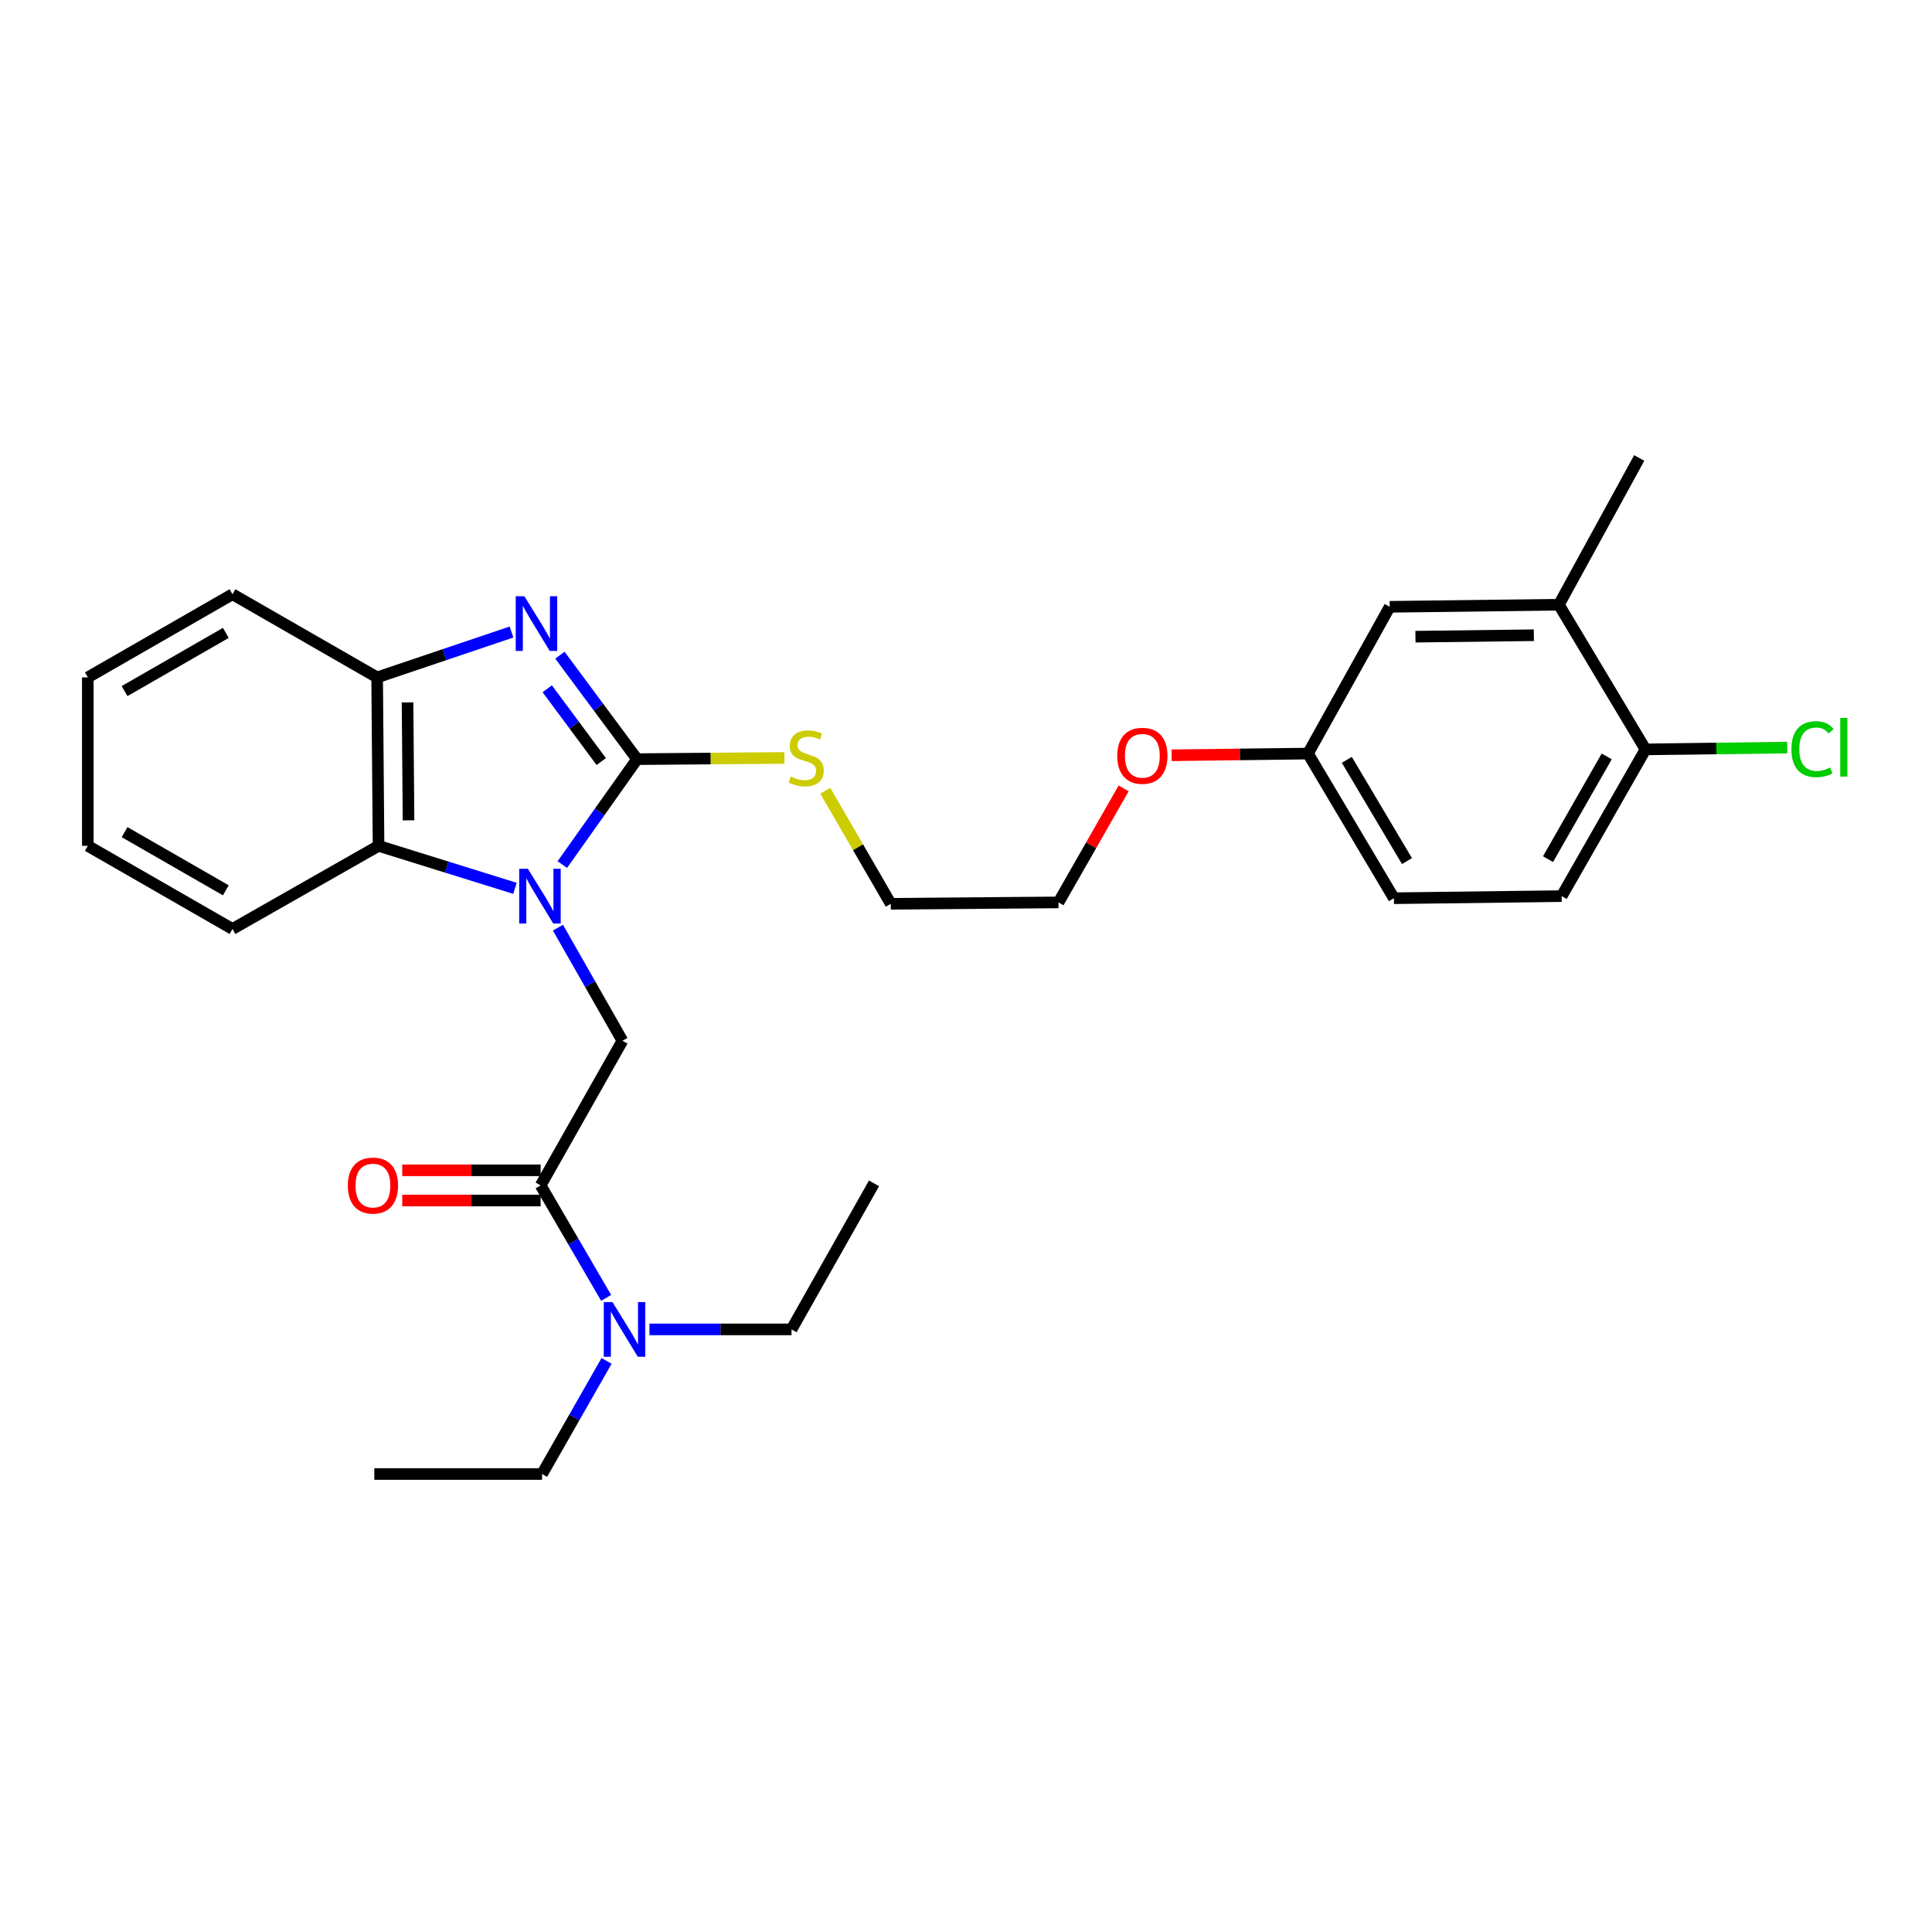 <?xml version='1.0' encoding='iso-8859-1'?>
<svg version='1.1' baseProfile='full'
              xmlns='http://www.w3.org/2000/svg'
                      xmlns:rdkit='http://www.rdkit.org/xml'
                      xmlns:xlink='http://www.w3.org/1999/xlink'
                  xml:space='preserve'
width='1000px' height='1000px' viewBox='0 0 1000 1000'>
<!-- END OF HEADER -->
<rect style='opacity:1.0;fill:#FFFFFF;stroke:none' width='1000' height='1000' x='0' y='0'> </rect>
<path class='bond-0' d='M 291.059,447.5 L 310.404,420.215' style='fill:none;fill-rule:evenodd;stroke:#0000FF;stroke-width:6px;stroke-linecap:butt;stroke-linejoin:miter;stroke-opacity:1' />
<path class='bond-0' d='M 310.404,420.215 L 329.748,392.931' style='fill:none;fill-rule:evenodd;stroke:#000000;stroke-width:6px;stroke-linecap:butt;stroke-linejoin:miter;stroke-opacity:1' />
<path class='bond-2' d='M 288.781,480.147 L 305.474,509.425' style='fill:none;fill-rule:evenodd;stroke:#0000FF;stroke-width:6px;stroke-linecap:butt;stroke-linejoin:miter;stroke-opacity:1' />
<path class='bond-2' d='M 305.474,509.425 L 322.168,538.703' style='fill:none;fill-rule:evenodd;stroke:#000000;stroke-width:6px;stroke-linecap:butt;stroke-linejoin:miter;stroke-opacity:1' />
<path class='bond-3' d='M 266.551,459.806 L 231.242,448.807' style='fill:none;fill-rule:evenodd;stroke:#0000FF;stroke-width:6px;stroke-linecap:butt;stroke-linejoin:miter;stroke-opacity:1' />
<path class='bond-3' d='M 231.242,448.807 L 195.933,437.808' style='fill:none;fill-rule:evenodd;stroke:#000000;stroke-width:6px;stroke-linecap:butt;stroke-linejoin:miter;stroke-opacity:1' />
<path class='bond-1' d='M 329.748,392.931 L 309.777,366.025' style='fill:none;fill-rule:evenodd;stroke:#000000;stroke-width:6px;stroke-linecap:butt;stroke-linejoin:miter;stroke-opacity:1' />
<path class='bond-1' d='M 309.777,366.025 L 289.805,339.12' style='fill:none;fill-rule:evenodd;stroke:#0000FF;stroke-width:6px;stroke-linecap:butt;stroke-linejoin:miter;stroke-opacity:1' />
<path class='bond-1' d='M 311.206,394.175 L 297.226,375.342' style='fill:none;fill-rule:evenodd;stroke:#000000;stroke-width:6px;stroke-linecap:butt;stroke-linejoin:miter;stroke-opacity:1' />
<path class='bond-1' d='M 297.226,375.342 L 283.246,356.508' style='fill:none;fill-rule:evenodd;stroke:#0000FF;stroke-width:6px;stroke-linecap:butt;stroke-linejoin:miter;stroke-opacity:1' />
<path class='bond-8' d='M 329.748,392.931 L 367.884,392.62' style='fill:none;fill-rule:evenodd;stroke:#000000;stroke-width:6px;stroke-linecap:butt;stroke-linejoin:miter;stroke-opacity:1' />
<path class='bond-8' d='M 367.884,392.62 L 406.02,392.31' style='fill:none;fill-rule:evenodd;stroke:#CCCC00;stroke-width:6px;stroke-linecap:butt;stroke-linejoin:miter;stroke-opacity:1' />
<path class='bond-28' d='M 264.757,327.136 L 229.98,338.875' style='fill:none;fill-rule:evenodd;stroke:#0000FF;stroke-width:6px;stroke-linecap:butt;stroke-linejoin:miter;stroke-opacity:1' />
<path class='bond-28' d='M 229.98,338.875 L 195.204,350.615' style='fill:none;fill-rule:evenodd;stroke:#000000;stroke-width:6px;stroke-linecap:butt;stroke-linejoin:miter;stroke-opacity:1' />
<path class='bond-4' d='M 322.168,538.703 L 279.826,613.565' style='fill:none;fill-rule:evenodd;stroke:#000000;stroke-width:6px;stroke-linecap:butt;stroke-linejoin:miter;stroke-opacity:1' />
<path class='bond-5' d='M 195.933,437.808 L 195.204,350.615' style='fill:none;fill-rule:evenodd;stroke:#000000;stroke-width:6px;stroke-linecap:butt;stroke-linejoin:miter;stroke-opacity:1' />
<path class='bond-5' d='M 211.454,424.598 L 210.943,363.563' style='fill:none;fill-rule:evenodd;stroke:#000000;stroke-width:6px;stroke-linecap:butt;stroke-linejoin:miter;stroke-opacity:1' />
<path class='bond-16' d='M 195.933,437.808 L 120.334,480.835' style='fill:none;fill-rule:evenodd;stroke:#000000;stroke-width:6px;stroke-linecap:butt;stroke-linejoin:miter;stroke-opacity:1' />
<path class='bond-7' d='M 279.826,613.565 L 296.786,642.672' style='fill:none;fill-rule:evenodd;stroke:#000000;stroke-width:6px;stroke-linecap:butt;stroke-linejoin:miter;stroke-opacity:1' />
<path class='bond-7' d='M 296.786,642.672 L 313.746,671.78' style='fill:none;fill-rule:evenodd;stroke:#0000FF;stroke-width:6px;stroke-linecap:butt;stroke-linejoin:miter;stroke-opacity:1' />
<path class='bond-10' d='M 279.826,605.749 L 244.015,605.749' style='fill:none;fill-rule:evenodd;stroke:#000000;stroke-width:6px;stroke-linecap:butt;stroke-linejoin:miter;stroke-opacity:1' />
<path class='bond-10' d='M 244.015,605.749 L 208.203,605.749' style='fill:none;fill-rule:evenodd;stroke:#FF0000;stroke-width:6px;stroke-linecap:butt;stroke-linejoin:miter;stroke-opacity:1' />
<path class='bond-10' d='M 279.826,621.38 L 244.015,621.38' style='fill:none;fill-rule:evenodd;stroke:#000000;stroke-width:6px;stroke-linecap:butt;stroke-linejoin:miter;stroke-opacity:1' />
<path class='bond-10' d='M 244.015,621.38 L 208.203,621.38' style='fill:none;fill-rule:evenodd;stroke:#FF0000;stroke-width:6px;stroke-linecap:butt;stroke-linejoin:miter;stroke-opacity:1' />
<path class='bond-18' d='M 195.204,350.615 L 120.334,307.579' style='fill:none;fill-rule:evenodd;stroke:#000000;stroke-width:6px;stroke-linecap:butt;stroke-linejoin:miter;stroke-opacity:1' />
<path class='bond-6' d='M 806.863,312.998 L 719.314,314.083' style='fill:none;fill-rule:evenodd;stroke:#000000;stroke-width:6px;stroke-linecap:butt;stroke-linejoin:miter;stroke-opacity:1' />
<path class='bond-6' d='M 793.924,328.79 L 732.64,329.55' style='fill:none;fill-rule:evenodd;stroke:#000000;stroke-width:6px;stroke-linecap:butt;stroke-linejoin:miter;stroke-opacity:1' />
<path class='bond-21' d='M 806.863,312.998 L 848.457,237.051' style='fill:none;fill-rule:evenodd;stroke:#000000;stroke-width:6px;stroke-linecap:butt;stroke-linejoin:miter;stroke-opacity:1' />
<path class='bond-30' d='M 806.863,312.998 L 851.714,387.885' style='fill:none;fill-rule:evenodd;stroke:#000000;stroke-width:6px;stroke-linecap:butt;stroke-linejoin:miter;stroke-opacity:1' />
<path class='bond-19' d='M 313.951,704.411 L 297.262,733.68' style='fill:none;fill-rule:evenodd;stroke:#0000FF;stroke-width:6px;stroke-linecap:butt;stroke-linejoin:miter;stroke-opacity:1' />
<path class='bond-19' d='M 297.262,733.68 L 280.573,762.949' style='fill:none;fill-rule:evenodd;stroke:#000000;stroke-width:6px;stroke-linecap:butt;stroke-linejoin:miter;stroke-opacity:1' />
<path class='bond-20' d='M 336.154,688.096 L 372.922,688.096' style='fill:none;fill-rule:evenodd;stroke:#0000FF;stroke-width:6px;stroke-linecap:butt;stroke-linejoin:miter;stroke-opacity:1' />
<path class='bond-20' d='M 372.922,688.096 L 409.69,688.096' style='fill:none;fill-rule:evenodd;stroke:#000000;stroke-width:6px;stroke-linecap:butt;stroke-linejoin:miter;stroke-opacity:1' />
<path class='bond-22' d='M 427.17,409.282 L 444.116,438.546' style='fill:none;fill-rule:evenodd;stroke:#CCCC00;stroke-width:6px;stroke-linecap:butt;stroke-linejoin:miter;stroke-opacity:1' />
<path class='bond-22' d='M 444.116,438.546 L 461.063,467.81' style='fill:none;fill-rule:evenodd;stroke:#000000;stroke-width:6px;stroke-linecap:butt;stroke-linejoin:miter;stroke-opacity:1' />
<path class='bond-9' d='M 851.714,387.885 L 808.322,463.833' style='fill:none;fill-rule:evenodd;stroke:#000000;stroke-width:6px;stroke-linecap:butt;stroke-linejoin:miter;stroke-opacity:1' />
<path class='bond-9' d='M 831.633,391.523 L 801.259,444.686' style='fill:none;fill-rule:evenodd;stroke:#000000;stroke-width:6px;stroke-linecap:butt;stroke-linejoin:miter;stroke-opacity:1' />
<path class='bond-14' d='M 851.714,387.885 L 888.392,387.417' style='fill:none;fill-rule:evenodd;stroke:#000000;stroke-width:6px;stroke-linecap:butt;stroke-linejoin:miter;stroke-opacity:1' />
<path class='bond-14' d='M 888.392,387.417 L 925.07,386.95' style='fill:none;fill-rule:evenodd;stroke:#00CC00;stroke-width:6px;stroke-linecap:butt;stroke-linejoin:miter;stroke-opacity:1' />
<path class='bond-11' d='M 719.314,314.083 L 677.007,390.048' style='fill:none;fill-rule:evenodd;stroke:#000000;stroke-width:6px;stroke-linecap:butt;stroke-linejoin:miter;stroke-opacity:1' />
<path class='bond-12' d='M 808.322,463.833 L 721.485,464.918' style='fill:none;fill-rule:evenodd;stroke:#000000;stroke-width:6px;stroke-linecap:butt;stroke-linejoin:miter;stroke-opacity:1' />
<path class='bond-13' d='M 677.007,390.048 L 641.717,390.487' style='fill:none;fill-rule:evenodd;stroke:#000000;stroke-width:6px;stroke-linecap:butt;stroke-linejoin:miter;stroke-opacity:1' />
<path class='bond-13' d='M 641.717,390.487 L 606.426,390.927' style='fill:none;fill-rule:evenodd;stroke:#FF0000;stroke-width:6px;stroke-linecap:butt;stroke-linejoin:miter;stroke-opacity:1' />
<path class='bond-15' d='M 677.007,390.048 L 721.485,464.918' style='fill:none;fill-rule:evenodd;stroke:#000000;stroke-width:6px;stroke-linecap:butt;stroke-linejoin:miter;stroke-opacity:1' />
<path class='bond-15' d='M 697.117,393.295 L 728.252,445.704' style='fill:none;fill-rule:evenodd;stroke:#000000;stroke-width:6px;stroke-linecap:butt;stroke-linejoin:miter;stroke-opacity:1' />
<path class='bond-26' d='M 120.334,480.835 L 45.455,437.808' style='fill:none;fill-rule:evenodd;stroke:#000000;stroke-width:6px;stroke-linecap:butt;stroke-linejoin:miter;stroke-opacity:1' />
<path class='bond-26' d='M 116.889,460.829 L 64.474,430.709' style='fill:none;fill-rule:evenodd;stroke:#000000;stroke-width:6px;stroke-linecap:butt;stroke-linejoin:miter;stroke-opacity:1' />
<path class='bond-17' d='M 581.598,408.063 L 564.735,437.572' style='fill:none;fill-rule:evenodd;stroke:#FF0000;stroke-width:6px;stroke-linecap:butt;stroke-linejoin:miter;stroke-opacity:1' />
<path class='bond-17' d='M 564.735,437.572 L 547.873,467.08' style='fill:none;fill-rule:evenodd;stroke:#000000;stroke-width:6px;stroke-linecap:butt;stroke-linejoin:miter;stroke-opacity:1' />
<path class='bond-29' d='M 120.334,307.579 L 45.455,350.615' style='fill:none;fill-rule:evenodd;stroke:#000000;stroke-width:6px;stroke-linecap:butt;stroke-linejoin:miter;stroke-opacity:1' />
<path class='bond-29' d='M 116.891,327.586 L 64.475,357.712' style='fill:none;fill-rule:evenodd;stroke:#000000;stroke-width:6px;stroke-linecap:butt;stroke-linejoin:miter;stroke-opacity:1' />
<path class='bond-24' d='M 280.573,762.949 L 193.745,762.949' style='fill:none;fill-rule:evenodd;stroke:#000000;stroke-width:6px;stroke-linecap:butt;stroke-linejoin:miter;stroke-opacity:1' />
<path class='bond-25' d='M 409.69,688.096 L 452.388,612.505' style='fill:none;fill-rule:evenodd;stroke:#000000;stroke-width:6px;stroke-linecap:butt;stroke-linejoin:miter;stroke-opacity:1' />
<path class='bond-23' d='M 461.063,467.81 L 547.873,467.08' style='fill:none;fill-rule:evenodd;stroke:#000000;stroke-width:6px;stroke-linecap:butt;stroke-linejoin:miter;stroke-opacity:1' />
<path class='bond-27' d='M 45.455,437.808 L 45.455,350.615' style='fill:none;fill-rule:evenodd;stroke:#000000;stroke-width:6px;stroke-linecap:butt;stroke-linejoin:miter;stroke-opacity:1' />
<path  class='atom-0' d='M 273.219 449.673
L 282.499 464.673
Q 283.419 466.153, 284.899 468.833
Q 286.379 471.513, 286.459 471.673
L 286.459 449.673
L 290.219 449.673
L 290.219 477.993
L 286.339 477.993
L 276.379 461.593
Q 275.219 459.673, 273.979 457.473
Q 272.779 455.273, 272.419 454.593
L 272.419 477.993
L 268.739 477.993
L 268.739 449.673
L 273.219 449.673
' fill='#0000FF'/>
<path  class='atom-2' d='M 271.413 308.615
L 280.693 323.615
Q 281.613 325.095, 283.093 327.775
Q 284.573 330.455, 284.653 330.615
L 284.653 308.615
L 288.413 308.615
L 288.413 336.935
L 284.533 336.935
L 274.573 320.535
Q 273.413 318.615, 272.173 316.415
Q 270.973 314.215, 270.613 313.535
L 270.613 336.935
L 266.933 336.935
L 266.933 308.615
L 271.413 308.615
' fill='#0000FF'/>
<path  class='atom-8' d='M 316.993 673.936
L 326.273 688.936
Q 327.193 690.416, 328.673 693.096
Q 330.153 695.776, 330.233 695.936
L 330.233 673.936
L 333.993 673.936
L 333.993 702.256
L 330.113 702.256
L 320.153 685.856
Q 318.993 683.936, 317.753 681.736
Q 316.553 679.536, 316.193 678.856
L 316.193 702.256
L 312.513 702.256
L 312.513 673.936
L 316.993 673.936
' fill='#0000FF'/>
<path  class='atom-9' d='M 409.288 401.939
Q 409.608 402.059, 410.928 402.619
Q 412.248 403.179, 413.688 403.539
Q 415.168 403.859, 416.608 403.859
Q 419.288 403.859, 420.848 402.579
Q 422.408 401.259, 422.408 398.979
Q 422.408 397.419, 421.608 396.459
Q 420.848 395.499, 419.648 394.979
Q 418.448 394.459, 416.448 393.859
Q 413.928 393.099, 412.408 392.379
Q 410.928 391.659, 409.848 390.139
Q 408.808 388.619, 408.808 386.059
Q 408.808 382.499, 411.208 380.299
Q 413.648 378.099, 418.448 378.099
Q 421.728 378.099, 425.448 379.659
L 424.528 382.739
Q 421.128 381.339, 418.568 381.339
Q 415.808 381.339, 414.288 382.499
Q 412.768 383.619, 412.808 385.579
Q 412.808 387.099, 413.568 388.019
Q 414.368 388.939, 415.488 389.459
Q 416.648 389.979, 418.568 390.579
Q 421.128 391.379, 422.648 392.179
Q 424.168 392.979, 425.248 394.619
Q 426.368 396.219, 426.368 398.979
Q 426.368 402.899, 423.728 405.019
Q 421.128 407.099, 416.768 407.099
Q 414.248 407.099, 412.328 406.539
Q 410.448 406.019, 408.208 405.099
L 409.288 401.939
' fill='#CCCC00'/>
<path  class='atom-11' d='M 180.033 613.645
Q 180.033 606.845, 183.393 603.045
Q 186.753 599.245, 193.033 599.245
Q 199.313 599.245, 202.673 603.045
Q 206.033 606.845, 206.033 613.645
Q 206.033 620.525, 202.633 624.445
Q 199.233 628.325, 193.033 628.325
Q 186.793 628.325, 183.393 624.445
Q 180.033 620.565, 180.033 613.645
M 193.033 625.125
Q 197.353 625.125, 199.673 622.245
Q 202.033 619.325, 202.033 613.645
Q 202.033 608.085, 199.673 605.285
Q 197.353 602.445, 193.033 602.445
Q 188.713 602.445, 186.353 605.245
Q 184.033 608.045, 184.033 613.645
Q 184.033 619.365, 186.353 622.245
Q 188.713 625.125, 193.033 625.125
' fill='#FF0000'/>
<path  class='atom-15' d='M 927.231 387.763
Q 927.231 380.723, 930.511 377.043
Q 933.831 373.323, 940.111 373.323
Q 945.951 373.323, 949.071 377.443
L 946.431 379.603
Q 944.151 376.603, 940.111 376.603
Q 935.831 376.603, 933.551 379.483
Q 931.311 382.323, 931.311 387.763
Q 931.311 393.363, 933.631 396.243
Q 935.991 399.123, 940.551 399.123
Q 943.671 399.123, 947.311 397.243
L 948.431 400.243
Q 946.951 401.203, 944.711 401.763
Q 942.471 402.323, 939.991 402.323
Q 933.831 402.323, 930.511 398.563
Q 927.231 394.803, 927.231 387.763
' fill='#00CC00'/>
<path  class='atom-15' d='M 952.511 371.603
L 956.191 371.603
L 956.191 401.963
L 952.511 401.963
L 952.511 371.603
' fill='#00CC00'/>
<path  class='atom-18' d='M 578.282 391.196
Q 578.282 384.396, 581.642 380.596
Q 585.002 376.796, 591.282 376.796
Q 597.562 376.796, 600.922 380.596
Q 604.282 384.396, 604.282 391.196
Q 604.282 398.076, 600.882 401.996
Q 597.482 405.876, 591.282 405.876
Q 585.042 405.876, 581.642 401.996
Q 578.282 398.116, 578.282 391.196
M 591.282 402.676
Q 595.602 402.676, 597.922 399.796
Q 600.282 396.876, 600.282 391.196
Q 600.282 385.636, 597.922 382.836
Q 595.602 379.996, 591.282 379.996
Q 586.962 379.996, 584.602 382.796
Q 582.282 385.596, 582.282 391.196
Q 582.282 396.916, 584.602 399.796
Q 586.962 402.676, 591.282 402.676
' fill='#FF0000'/>
</svg>
